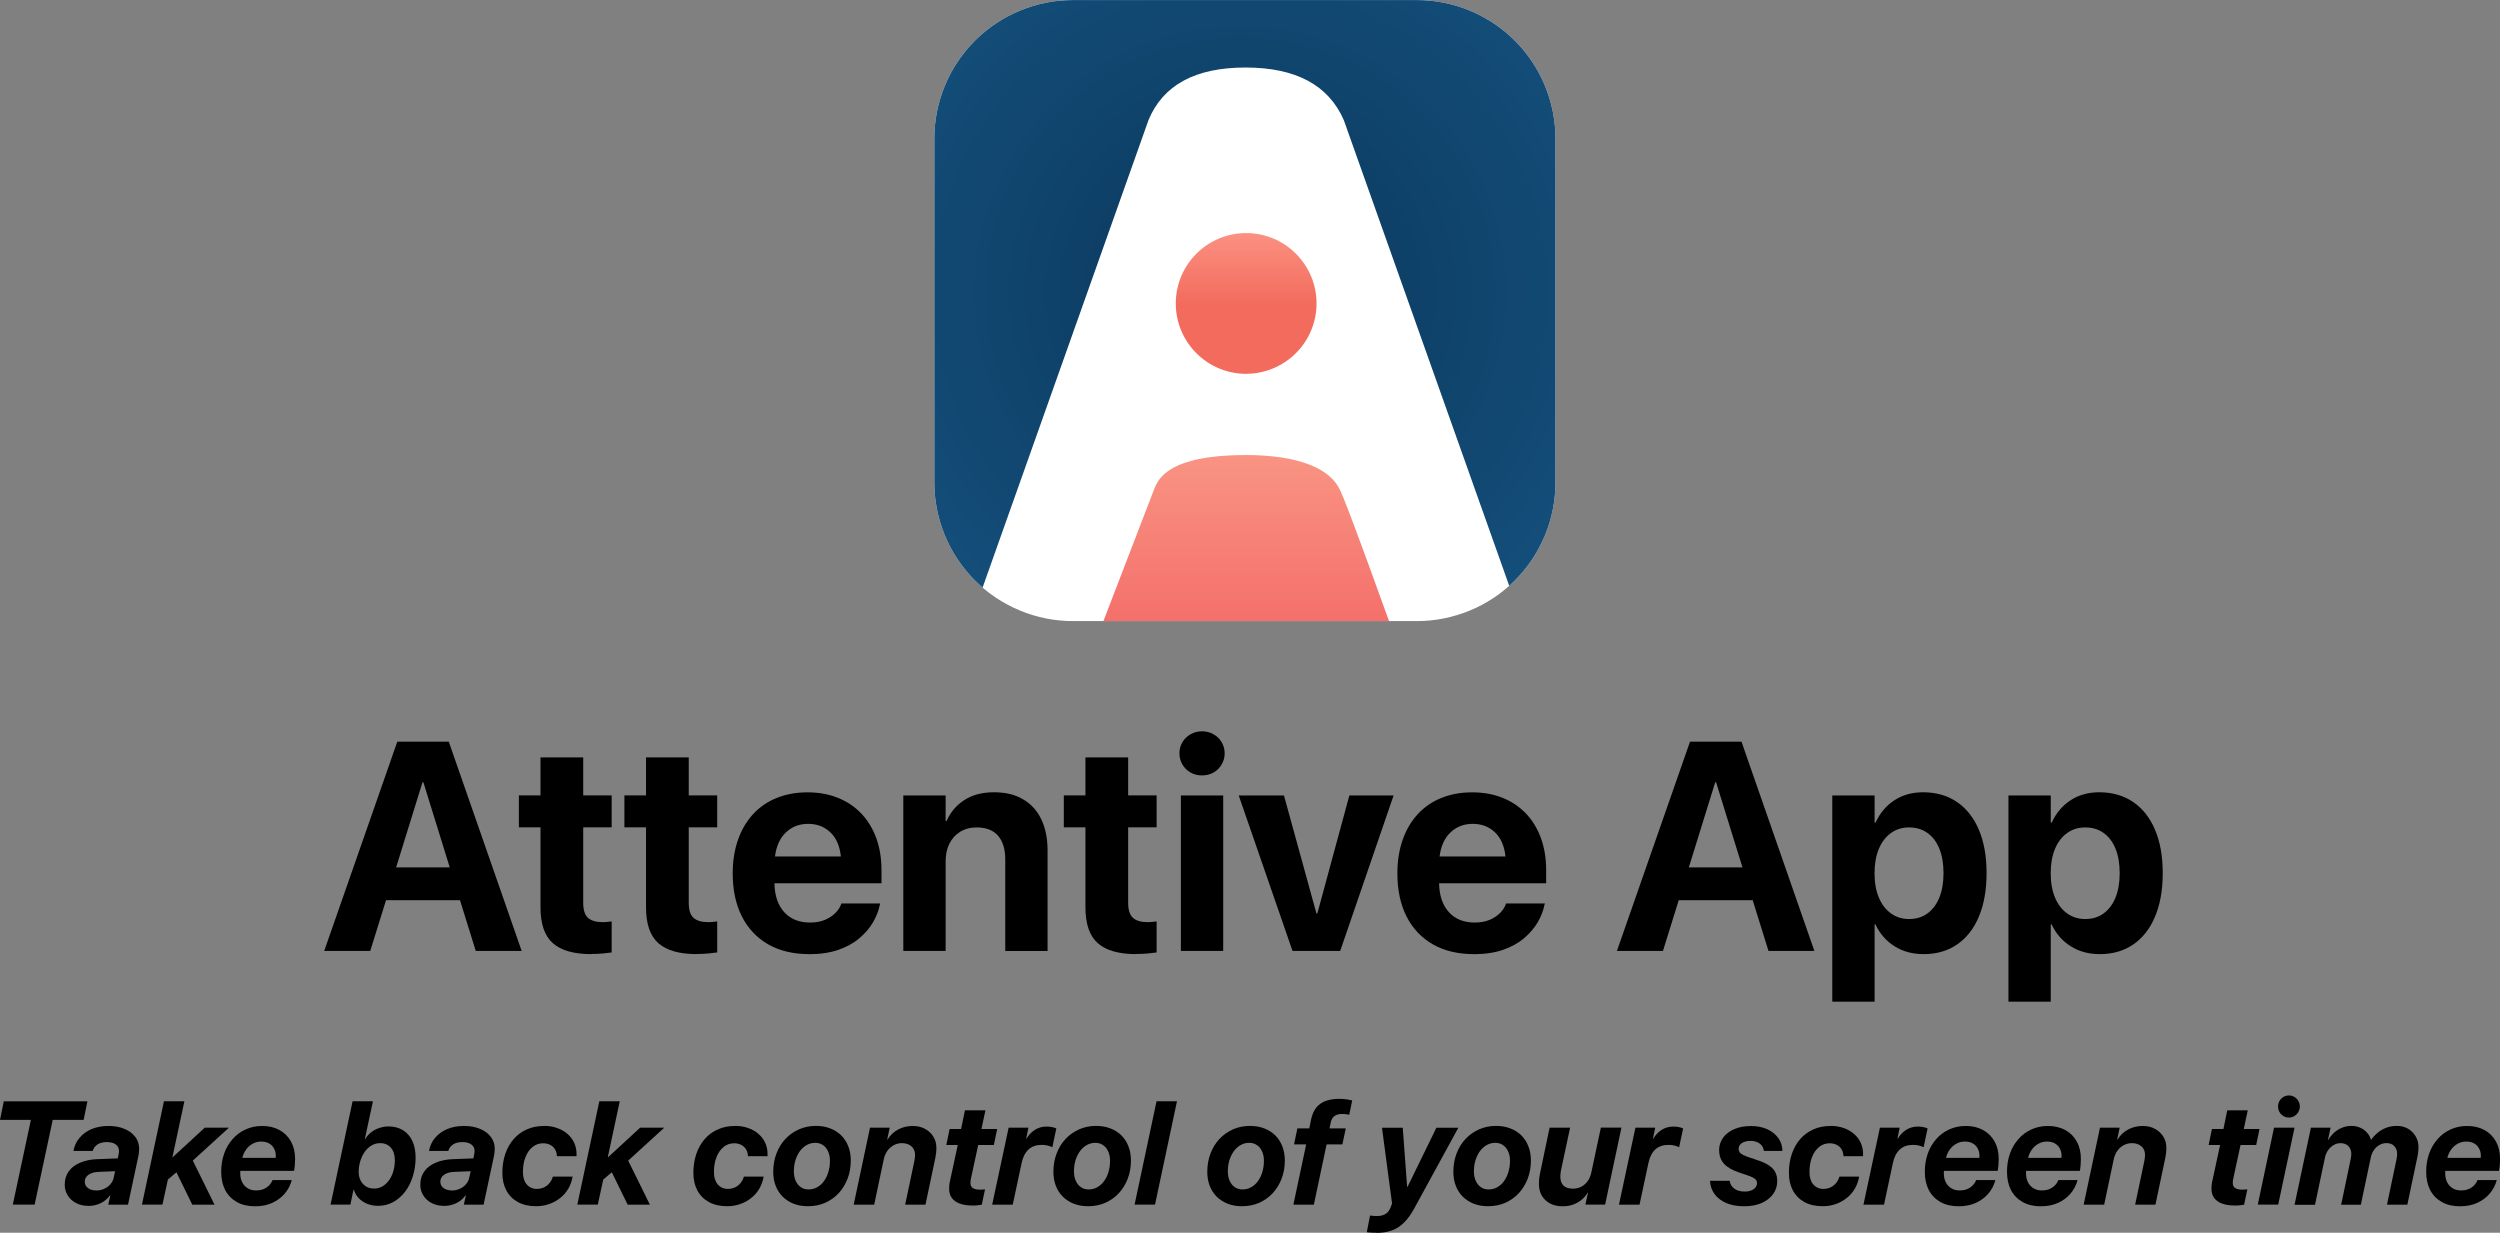 <?xml version="1.0" encoding="UTF-8"?>
<svg id="Layer_2" data-name="Layer 2" xmlns="http://www.w3.org/2000/svg" xmlns:xlink="http://www.w3.org/1999/xlink" viewBox="0 0 376.92 185.86">
  <rect x="0" y="0" width="376.92" height="185.86" fill="#808080" stroke="none"/>
  <defs>
    <style>
      .cls-1 {
        fill: none;
      }

      .cls-2 {
        fill: url(#linear-gradient-2);
      }

      .cls-3 {
        fill: url(#radial-gradient);
      }

      .cls-4 {
        fill: url(#linear-gradient);
      }

      .cls-5 {
        clip-path: url(#clippath-10);
      }

      .cls-6 {
        clip-path: url(#clippath-1);
      }

      .cls-7 {
        clip-path: url(#clippath-3);
      }

      .cls-8 {
        clip-path: url(#clippath-4);
      }

      .cls-9 {
        clip-path: url(#clippath-2);
      }

      .cls-10 {
        clip-path: url(#clippath-7);
      }

      .cls-11 {
        clip-path: url(#clippath-6);
      }

      .cls-12 {
        clip-path: url(#clippath-9);
      }

      .cls-13 {
        clip-path: url(#clippath-8);
      }

      .cls-14 {
        clip-path: url(#clippath-5);
      }

      .cls-15 {
        fill: #fff;
      }

      .cls-16 {
        clip-path: url(#clippath);
      }
    </style>
    <clipPath id="clippath">
      <rect class="cls-1" x="140.87" width="93.64" height="93.64"/>
    </clipPath>
    <clipPath id="clippath-1">
      <path class="cls-1" d="M140.87,72.73V20.91c0-1.37.13-2.73.4-4.08.27-1.35.66-2.65,1.19-3.92.52-1.27,1.17-2.47,1.93-3.61.76-1.14,1.63-2.2,2.6-3.17.97-.97,2.03-1.84,3.17-2.6,1.14-.76,2.34-1.41,3.62-1.93,1.27-.52,2.57-.92,3.92-1.19,1.34-.27,2.71-.4,4.08-.4h51.82c1.37,0,2.73.13,4.08.4,1.34.27,2.65.66,3.92,1.19,1.27.53,2.47,1.17,3.62,1.93,1.14.76,2.2,1.63,3.17,2.6.97.97,1.84,2.03,2.6,3.17.76,1.14,1.41,2.34,1.93,3.61.52,1.27.92,2.58,1.19,3.92.27,1.34.4,2.71.4,4.08v51.82c0,1.37-.13,2.73-.4,4.08-.27,1.35-.66,2.66-1.19,3.92-.53,1.27-1.17,2.47-1.93,3.62-.76,1.14-1.63,2.2-2.6,3.17s-2.03,1.84-3.17,2.6c-1.14.76-2.35,1.41-3.62,1.93-1.27.52-2.58.92-3.92,1.19-1.35.27-2.71.4-4.08.4h-51.82c-1.37,0-2.73-.13-4.08-.4-1.35-.27-2.65-.66-3.92-1.19-1.27-.53-2.48-1.17-3.62-1.93-1.14-.76-2.2-1.63-3.17-2.6-.97-.97-1.84-2.03-2.6-3.17-.76-1.14-1.41-2.35-1.93-3.62-.53-1.27-.92-2.58-1.19-3.92-.27-1.34-.4-2.71-.4-4.08Z"/>
    </clipPath>
    <clipPath id="clippath-2">
      <rect class="cls-1" x="166.15" y="68.06" width="43.86" height="25.59"/>
    </clipPath>
    <clipPath id="clippath-3">
      <path class="cls-1" d="M140.87,72.73V20.91c0-1.37.13-2.73.4-4.08.27-1.35.66-2.65,1.19-3.92.52-1.27,1.17-2.47,1.93-3.61.76-1.14,1.63-2.2,2.6-3.17.97-.97,2.03-1.84,3.17-2.6,1.14-.76,2.34-1.41,3.62-1.93,1.27-.52,2.57-.92,3.92-1.19,1.34-.27,2.71-.4,4.08-.4h51.82c1.37,0,2.73.13,4.08.4,1.34.27,2.65.66,3.92,1.19,1.27.53,2.47,1.17,3.62,1.93,1.14.76,2.2,1.63,3.17,2.6.97.97,1.84,2.03,2.6,3.17.76,1.14,1.41,2.34,1.93,3.61.52,1.27.92,2.58,1.19,3.92.27,1.34.4,2.71.4,4.08v51.82c0,1.37-.13,2.73-.4,4.08-.27,1.35-.66,2.66-1.19,3.92-.53,1.27-1.17,2.47-1.93,3.62-.76,1.14-1.63,2.2-2.6,3.17s-2.03,1.84-3.17,2.6c-1.14.76-2.35,1.41-3.62,1.93-1.27.52-2.58.92-3.92,1.19-1.35.27-2.71.4-4.08.4h-51.82c-1.37,0-2.73-.13-4.08-.4-1.35-.27-2.65-.66-3.92-1.19-1.27-.53-2.48-1.17-3.62-1.93-1.14-.76-2.2-1.63-3.17-2.6-.97-.97-1.84-2.03-2.6-3.17-.76-1.14-1.41-2.35-1.93-3.62-.53-1.27-.92-2.58-1.19-3.92-.27-1.34-.4-2.71-.4-4.08Z"/>
    </clipPath>
    <clipPath id="clippath-4">
      <path class="cls-1" d="M200.61,71.97s-.05-.05-.07-.07l-.03-.03c-.3-.27-.62-.52-.96-.74h0c-1.28-.84-3.25-1.68-6.3-2.15-.06,0-.11-.02-.17-.02-1.7-.24-3.41-.36-5.12-.35h-.16c-3.88,0-6.96.4-9.23,1.19-.01,0-.02.01-.03.01-1.88.66-3.21,1.6-3.98,2.81,0,0,0,0,0,.01-.19.3-.35.62-.48.95l-.53,1.37-.02.05-7.17,18.64h43.06c-4.55-12.64-7.06-19.33-7.54-20.06-.33-.6-.75-1.15-1.26-1.61h0Z"/>
    </clipPath>
    <linearGradient id="linear-gradient" x1="-256.64" y1="113.48" x2="-256.64" y2="168.74" gradientTransform="translate(304.21 145.08) scale(.45 -.45)" gradientUnits="userSpaceOnUse">
      <stop offset="0" stop-color="#f4706b"/>
      <stop offset=".02" stop-color="#f4706b"/>
      <stop offset=".03" stop-color="#f4716c"/>
      <stop offset=".05" stop-color="#f4716c"/>
      <stop offset=".06" stop-color="#f4726c"/>
      <stop offset=".08" stop-color="#f4726d"/>
      <stop offset=".09" stop-color="#f4736d"/>
      <stop offset=".11" stop-color="#f5736d"/>
      <stop offset=".12" stop-color="#f5746e"/>
      <stop offset=".14" stop-color="#f5756e"/>
      <stop offset=".16" stop-color="#f5756f"/>
      <stop offset=".17" stop-color="#f5766f"/>
      <stop offset=".19" stop-color="#f5766f"/>
      <stop offset=".2" stop-color="#f57770"/>
      <stop offset=".22" stop-color="#f57770"/>
      <stop offset=".23" stop-color="#f57870"/>
      <stop offset=".25" stop-color="#f57871"/>
      <stop offset=".27" stop-color="#f57971"/>
      <stop offset=".28" stop-color="#f57971"/>
      <stop offset=".3" stop-color="#f57a72"/>
      <stop offset=".31" stop-color="#f67b72"/>
      <stop offset=".33" stop-color="#f67b72"/>
      <stop offset=".34" stop-color="#f67c73"/>
      <stop offset=".36" stop-color="#f67c73"/>
      <stop offset=".38" stop-color="#f67d74"/>
      <stop offset=".39" stop-color="#f67d74"/>
      <stop offset=".41" stop-color="#f67e74"/>
      <stop offset=".42" stop-color="#f67e75"/>
      <stop offset=".44" stop-color="#f67f75"/>
      <stop offset=".45" stop-color="#f68075"/>
      <stop offset=".47" stop-color="#f68076"/>
      <stop offset=".48" stop-color="#f68176"/>
      <stop offset=".5" stop-color="#f68176"/>
      <stop offset=".52" stop-color="#f68277"/>
      <stop offset=".53" stop-color="#f78277"/>
      <stop offset=".55" stop-color="#f78377"/>
      <stop offset=".56" stop-color="#f78378"/>
      <stop offset=".58" stop-color="#f78478"/>
      <stop offset=".59" stop-color="#f78479"/>
      <stop offset=".61" stop-color="#f78579"/>
      <stop offset=".62" stop-color="#f78679"/>
      <stop offset=".64" stop-color="#f7867a"/>
      <stop offset=".66" stop-color="#f7877a"/>
      <stop offset=".67" stop-color="#f7877a"/>
      <stop offset=".69" stop-color="#f7887b"/>
      <stop offset=".7" stop-color="#f7887b"/>
      <stop offset=".72" stop-color="#f7897b"/>
      <stop offset=".73" stop-color="#f8897c"/>
      <stop offset=".75" stop-color="#f88a7c"/>
      <stop offset=".77" stop-color="#f88a7c"/>
      <stop offset=".78" stop-color="#f88b7d"/>
      <stop offset=".8" stop-color="#f88c7d"/>
      <stop offset=".81" stop-color="#f88c7e"/>
      <stop offset=".83" stop-color="#f88d7e"/>
      <stop offset=".84" stop-color="#f88d7e"/>
      <stop offset=".86" stop-color="#f88e7f"/>
      <stop offset=".88" stop-color="#f88e7f"/>
      <stop offset=".89" stop-color="#f88f7f"/>
      <stop offset=".91" stop-color="#f88f80"/>
      <stop offset=".92" stop-color="#f89080"/>
      <stop offset=".94" stop-color="#f99080"/>
      <stop offset=".95" stop-color="#f99181"/>
      <stop offset=".97" stop-color="#f99281"/>
      <stop offset=".98" stop-color="#f99282"/>
      <stop offset="1" stop-color="#f99382"/>
    </linearGradient>
    <clipPath id="clippath-5">
      <rect class="cls-1" x="140.87" width="93.64" height="93.64"/>
    </clipPath>
    <clipPath id="clippath-6">
      <path class="cls-1" d="M140.87,72.73V20.91c0-1.37.13-2.73.4-4.08.27-1.35.66-2.65,1.19-3.92.52-1.27,1.17-2.47,1.93-3.61.76-1.14,1.63-2.2,2.6-3.17.97-.97,2.03-1.84,3.17-2.6,1.14-.76,2.34-1.41,3.62-1.93,1.27-.52,2.57-.92,3.92-1.19,1.34-.27,2.71-.4,4.08-.4h51.82c1.37,0,2.73.13,4.08.4,1.34.27,2.65.66,3.92,1.19,1.27.53,2.47,1.17,3.62,1.93,1.14.76,2.2,1.63,3.17,2.6.97.97,1.84,2.03,2.6,3.17.76,1.14,1.41,2.34,1.93,3.61.52,1.27.92,2.58,1.19,3.92.27,1.34.4,2.71.4,4.08v51.82c0,1.37-.13,2.73-.4,4.08-.27,1.35-.66,2.66-1.19,3.92-.53,1.27-1.17,2.47-1.93,3.62-.76,1.14-1.63,2.2-2.6,3.17s-2.03,1.84-3.17,2.6c-1.14.76-2.35,1.41-3.62,1.93-1.27.52-2.58.92-3.92,1.19-1.35.27-2.71.4-4.08.4h-51.82c-1.37,0-2.73-.13-4.08-.4-1.35-.27-2.65-.66-3.92-1.19-1.27-.53-2.48-1.17-3.62-1.93-1.14-.76-2.2-1.63-3.17-2.6-.97-.97-1.84-2.03-2.6-3.17-.76-1.14-1.41-2.35-1.93-3.62-.53-1.27-.92-2.58-1.19-3.92-.27-1.34-.4-2.71-.4-4.08Z"/>
    </clipPath>
    <clipPath id="clippath-7">
      <path class="cls-1" d="M140.87,0v93.64h5.48l26.81-75.54c2.19-5.29,7.07-7.92,14.63-7.92s12.5,2.64,14.81,7.92l26.83,75.54h5.08V0h-93.65Z"/>
    </clipPath>
    <radialGradient id="radial-gradient" cx="-150.84" cy="599.73" fx="-150.84" fy="599.73" r="52.82" gradientTransform="translate(384.6 829.67) scale(1.31 -1.31)" gradientUnits="userSpaceOnUse">
      <stop offset="0" stop-color="#0a375b"/>
      <stop offset=".02" stop-color="#0a385c"/>
      <stop offset=".04" stop-color="#0b395d"/>
      <stop offset=".07" stop-color="#0b395e"/>
      <stop offset=".1" stop-color="#0b3a5f"/>
      <stop offset=".12" stop-color="#0b3b60"/>
      <stop offset=".15" stop-color="#0c3b61"/>
      <stop offset=".18" stop-color="#0c3c62"/>
      <stop offset=".2" stop-color="#0c3d62"/>
      <stop offset=".22" stop-color="#0d3d63"/>
      <stop offset=".25" stop-color="#0d3e64"/>
      <stop offset=".27" stop-color="#0d3e65"/>
      <stop offset=".29" stop-color="#0d3f65"/>
      <stop offset=".31" stop-color="#0d3f66"/>
      <stop offset=".33" stop-color="#0e4067"/>
      <stop offset=".35" stop-color="#0e4068"/>
      <stop offset=".37" stop-color="#0e4168"/>
      <stop offset=".39" stop-color="#0e4169"/>
      <stop offset=".4" stop-color="#0e4269"/>
      <stop offset=".42" stop-color="#0f426a"/>
      <stop offset=".43" stop-color="#0f436a"/>
      <stop offset=".45" stop-color="#0f436b"/>
      <stop offset=".46" stop-color="#0f436c"/>
      <stop offset=".48" stop-color="#0f446c"/>
      <stop offset=".5" stop-color="#0f446d"/>
      <stop offset=".51" stop-color="#10456d"/>
      <stop offset=".54" stop-color="#10456e"/>
      <stop offset=".57" stop-color="#10466f"/>
      <stop offset=".59" stop-color="#114770"/>
      <stop offset=".61" stop-color="#114771"/>
      <stop offset=".64" stop-color="#114872"/>
      <stop offset=".66" stop-color="#114872"/>
      <stop offset=".68" stop-color="#114973"/>
      <stop offset=".7" stop-color="#124974"/>
      <stop offset=".71" stop-color="#124a74"/>
      <stop offset=".73" stop-color="#124a75"/>
      <stop offset=".74" stop-color="#124b75"/>
      <stop offset=".76" stop-color="#124b76"/>
      <stop offset=".79" stop-color="#134c77"/>
      <stop offset=".81" stop-color="#134c78"/>
      <stop offset=".83" stop-color="#134d78"/>
      <stop offset=".85" stop-color="#134d79"/>
      <stop offset=".87" stop-color="#144e7a"/>
      <stop offset=".88" stop-color="#144e7a"/>
      <stop offset=".91" stop-color="#144f7b"/>
      <stop offset=".93" stop-color="#144f7c"/>
      <stop offset=".95" stop-color="#14507d"/>
      <stop offset=".97" stop-color="#15517d"/>
      <stop offset="1" stop-color="#15517e"/>
    </radialGradient>
    <clipPath id="clippath-8">
      <rect class="cls-1" x="177.27" y="34.67" width="21.6" height="22.26"/>
    </clipPath>
    <clipPath id="clippath-9">
      <path class="cls-1" d="M140.87,72.73V20.91c0-1.37.13-2.73.4-4.08.27-1.35.66-2.65,1.19-3.92.52-1.27,1.17-2.47,1.93-3.61.76-1.14,1.63-2.2,2.6-3.17.97-.97,2.03-1.84,3.17-2.6,1.14-.76,2.34-1.41,3.62-1.93,1.27-.52,2.57-.92,3.92-1.19,1.34-.27,2.71-.4,4.08-.4h51.82c1.37,0,2.73.13,4.08.4,1.34.27,2.65.66,3.92,1.19,1.27.53,2.47,1.17,3.62,1.93,1.14.76,2.2,1.63,3.17,2.6.97.97,1.84,2.03,2.6,3.17.76,1.14,1.41,2.34,1.93,3.61.52,1.27.92,2.58,1.19,3.92.27,1.34.4,2.71.4,4.08v51.82c0,1.37-.13,2.73-.4,4.08-.27,1.35-.66,2.66-1.19,3.92-.53,1.27-1.17,2.47-1.93,3.62-.76,1.14-1.63,2.2-2.6,3.17s-2.03,1.84-3.17,2.6c-1.14.76-2.35,1.41-3.62,1.93-1.27.52-2.58.92-3.92,1.19-1.35.27-2.71.4-4.08.4h-51.82c-1.37,0-2.73-.13-4.08-.4-1.35-.27-2.65-.66-3.92-1.19-1.27-.53-2.48-1.17-3.62-1.93-1.14-.76-2.2-1.63-3.17-2.6-.97-.97-1.84-2.03-2.6-3.17-.76-1.14-1.41-2.35-1.93-3.62-.53-1.27-.92-2.58-1.19-3.92-.27-1.34-.4-2.71-.4-4.08Z"/>
    </clipPath>
    <clipPath id="clippath-10">
      <path class="cls-1" d="M198.49,45.75c0,1.42-.28,2.82-.84,4.13v.02c-1.67,3.91-5.52,6.45-9.77,6.46-5.86,0-10.61-4.75-10.61-10.61s4.75-10.61,10.61-10.61,10.61,4.75,10.61,10.61Z"/>
    </clipPath>
    <linearGradient id="linear-gradient-2" x1="-433.19" y1="-3821.65" x2="-433.19" y2="-3821.85" gradientTransform="translate(45741.89 401936.8) scale(105.16)" gradientUnits="userSpaceOnUse">
      <stop offset="0" stop-color="#f26b5c"/>
      <stop offset=".25" stop-color="#f26b5c"/>
      <stop offset=".28" stop-color="#f26b5c"/>
      <stop offset=".3" stop-color="#f26b5c"/>
      <stop offset=".3" stop-color="#f26c5d"/>
      <stop offset=".31" stop-color="#f26c5d"/>
      <stop offset=".32" stop-color="#f26d5e"/>
      <stop offset=".33" stop-color="#f36d5e"/>
      <stop offset=".34" stop-color="#f36e5f"/>
      <stop offset=".34" stop-color="#f36f60"/>
      <stop offset=".35" stop-color="#f36f60"/>
      <stop offset=".36" stop-color="#f37061"/>
      <stop offset=".37" stop-color="#f37061"/>
      <stop offset=".38" stop-color="#f37162"/>
      <stop offset=".38" stop-color="#f37162"/>
      <stop offset=".39" stop-color="#f47263"/>
      <stop offset=".4" stop-color="#f47263"/>
      <stop offset=".41" stop-color="#f47364"/>
      <stop offset=".41" stop-color="#f47465"/>
      <stop offset=".42" stop-color="#f47465"/>
      <stop offset=".43" stop-color="#f47566"/>
      <stop offset=".44" stop-color="#f47566"/>
      <stop offset=".45" stop-color="#f57667"/>
      <stop offset=".45" stop-color="#f57667"/>
      <stop offset=".46" stop-color="#f57768"/>
      <stop offset=".47" stop-color="#f57769"/>
      <stop offset=".48" stop-color="#f57869"/>
      <stop offset=".48" stop-color="#f5796a"/>
      <stop offset=".49" stop-color="#f5796a"/>
      <stop offset=".5" stop-color="#f57a6b"/>
      <stop offset=".51" stop-color="#f67a6b"/>
      <stop offset=".52" stop-color="#f67b6c"/>
      <stop offset=".52" stop-color="#f67b6d"/>
      <stop offset=".53" stop-color="#f67c6d"/>
      <stop offset=".54" stop-color="#f67c6e"/>
      <stop offset=".55" stop-color="#f67d6e"/>
      <stop offset=".55" stop-color="#f67e6f"/>
      <stop offset=".56" stop-color="#f67e6f"/>
      <stop offset=".57" stop-color="#f77f70"/>
      <stop offset=".58" stop-color="#f77f71"/>
      <stop offset=".59" stop-color="#f78071"/>
      <stop offset=".59" stop-color="#f78072"/>
      <stop offset=".6" stop-color="#f78172"/>
      <stop offset=".61" stop-color="#f78173"/>
      <stop offset=".62" stop-color="#f78273"/>
      <stop offset=".62" stop-color="#f88374"/>
      <stop offset=".63" stop-color="#f88374"/>
      <stop offset=".64" stop-color="#f88475"/>
      <stop offset=".65" stop-color="#f88476"/>
      <stop offset=".66" stop-color="#f88576"/>
      <stop offset=".66" stop-color="#f88577"/>
      <stop offset=".67" stop-color="#f88677"/>
      <stop offset=".68" stop-color="#f88678"/>
      <stop offset=".69" stop-color="#f98778"/>
      <stop offset=".7" stop-color="#f98879"/>
      <stop offset=".7" stop-color="#f9887a"/>
      <stop offset=".71" stop-color="#f9897a"/>
      <stop offset=".72" stop-color="#f9897b"/>
      <stop offset=".73" stop-color="#f98a7b"/>
      <stop offset=".73" stop-color="#f98a7c"/>
      <stop offset=".74" stop-color="#fa8b7c"/>
      <stop offset=".75" stop-color="#fa8b7d"/>
      <stop offset=".76" stop-color="#fa8c7e"/>
      <stop offset=".77" stop-color="#fa8d7e"/>
      <stop offset=".77" stop-color="#fa8d7f"/>
      <stop offset=".78" stop-color="#fa8e7f"/>
      <stop offset=".79" stop-color="#fa8e80"/>
      <stop offset=".8" stop-color="#fa8f80"/>
      <stop offset=".8" stop-color="#fb8f81"/>
      <stop offset=".81" stop-color="#fb9081"/>
      <stop offset=".82" stop-color="#fb9082"/>
      <stop offset=".83" stop-color="#fb9183"/>
      <stop offset=".84" stop-color="#fb9283"/>
      <stop offset=".84" stop-color="#fb9284"/>
      <stop offset=".85" stop-color="#fb9384"/>
      <stop offset=".86" stop-color="#fc9385"/>
      <stop offset=".87" stop-color="#fc9485"/>
      <stop offset=".88" stop-color="#fc9486"/>
      <stop offset=".88" stop-color="#fc9587"/>
      <stop offset=".89" stop-color="#fc9587"/>
      <stop offset=".9" stop-color="#fc9688"/>
      <stop offset=".91" stop-color="#fc9788"/>
      <stop offset=".91" stop-color="#fc9789"/>
      <stop offset=".92" stop-color="#fd9889"/>
      <stop offset=".93" stop-color="#fd988a"/>
      <stop offset=".94" stop-color="#fd998b"/>
      <stop offset=".95" stop-color="#fd998b"/>
      <stop offset=".95" stop-color="#fd9a8c"/>
      <stop offset=".96" stop-color="#fd9a8c"/>
      <stop offset=".97" stop-color="#fd9b8d"/>
      <stop offset=".98" stop-color="#fd9c8d"/>
      <stop offset=".98" stop-color="#fe9c8e"/>
      <stop offset=".99" stop-color="#fe9d8f"/>
      <stop offset="1" stop-color="#fe9d8f"/>
    </linearGradient>
  </defs>
  <g id="Layer_1-2" data-name="Layer 1">
    <g>
      <g class="cls-16">
        <g class="cls-6">
          <path class="cls-15" d="M135.88-4.99h103.62v103.62h-103.62V-4.99Z"/>
        </g>
      </g>
      <g class="cls-9">
        <g class="cls-7">
          <g class="cls-8">
            <path class="cls-4" d="M166.35,68.6v25.04h43.06v-25.04h-43.06Z"/>
          </g>
        </g>
      </g>
      <g class="cls-14">
        <g class="cls-11">
          <g class="cls-10">
            <path class="cls-3" d="M140.87,0v93.64h93.64V0h-93.64Z"/>
          </g>
        </g>
      </g>
      <g class="cls-13">
        <g class="cls-12">
          <g class="cls-5">
            <path class="cls-2" d="M177.27,56.36v-21.21h21.22v21.21h-21.22Z"/>
          </g>
        </g>
      </g>
      <path d="M48.88,143.37l11.02-31.55h7.76l10.99,31.55h-6.92l-2.38-7.65h-11.15l-2.38,7.65h-6.93ZM63.7,117.94l-3.98,12.84h8.09l-3.98-12.84h-.13Z"/>
      <g>
        <path d="M89.14,143.85c-2.6,0-4.53-.54-5.78-1.64-1.25-1.1-1.87-2.9-1.87-5.4v-12.07h-3.26v-4.82h3.26v-5.73h6.44v5.73h4.29v4.82h-4.29v11.36c0,1.1.24,1.86.73,2.29.49.43,1.22.64,2.18.64.29,0,.55-.01.77-.04.22-.03.42-.06.61-.07v4.68c-.36.05-.8.1-1.31.15-.51.05-1.1.08-1.77.08Z"/>
        <path d="M105.05,143.85c-2.6,0-4.53-.54-5.78-1.64-1.25-1.1-1.87-2.9-1.87-5.4v-12.07h-3.26v-4.82h3.26v-5.73h6.44v5.73h4.29v4.82h-4.29v11.36c0,1.1.24,1.86.73,2.29.49.43,1.22.64,2.18.64.29,0,.55-.01.77-.04.22-.03.42-.06.61-.07v4.68c-.36.05-.8.1-1.31.15-.51.05-1.1.08-1.77.08Z"/>
      </g>
      <g>
        <path d="M121.99,143.85c-2.39,0-4.44-.49-6.17-1.47-1.72-.99-3.04-2.39-3.97-4.21-.92-1.82-1.38-3.98-1.38-6.47v-.02c0-1.86.26-3.54.79-5.04.52-1.51,1.28-2.79,2.26-3.87.98-1.07,2.16-1.89,3.55-2.45,1.38-.57,2.94-.86,4.66-.86s3.26.28,4.63.84c1.37.55,2.54,1.35,3.52,2.38.97,1.03,1.72,2.27,2.24,3.7.52,1.44.78,3.05.78,4.82v1.97h-16.14c.03,1.86.53,3.31,1.48,4.36.95,1.04,2.24,1.56,3.88,1.56.87,0,1.63-.14,2.27-.41.64-.28,1.17-.63,1.58-1.05.41-.42.69-.85.84-1.29l.04-.13h5.86l-.07.24c-.17.86-.51,1.73-1.02,2.61-.51.87-1.2,1.67-2.06,2.4-.86.73-1.92,1.31-3.17,1.75-1.26.43-2.72.65-4.4.65ZM121.84,124.21c-1.31,0-2.42.42-3.33,1.27-.91.85-1.46,2.06-1.67,3.65h9.94c-.18-1.62-.72-2.84-1.62-3.67-.89-.83-1.99-1.25-3.32-1.25Z"/>
        <path d="M136.19,143.37v-23.44h6.38v3.86h.13c.6-1.34,1.5-2.4,2.7-3.17,1.2-.78,2.68-1.17,4.45-1.17s3.18.35,4.38,1.05c1.21.7,2.13,1.71,2.76,3.02s.95,2.88.95,4.73v15.13h-6.38v-13.82c0-1.53-.36-2.71-1.08-3.55-.72-.84-1.8-1.26-3.22-1.26-.95,0-1.78.22-2.49.65-.71.44-1.26,1.04-1.64,1.82-.38.77-.56,1.66-.56,2.68v13.47h-6.38Z"/>
        <path d="M171.3,143.85c-2.6,0-4.53-.54-5.78-1.64-1.25-1.1-1.87-2.9-1.87-5.4v-12.07h-3.26v-4.82h3.26v-5.73h6.44v5.73h4.29v4.82h-4.29v11.36c0,1.1.24,1.86.73,2.29.49.43,1.22.64,2.18.64.29,0,.55-.01.77-.04.22-.03.42-.06.61-.07v4.68c-.36.05-.8.1-1.31.15-.51.05-1.1.08-1.77.08Z"/>
        <path d="M181.23,116.91c-.64,0-1.22-.15-1.74-.44-.52-.3-.93-.71-1.23-1.22-.29-.51-.44-1.07-.44-1.67s.15-1.16.44-1.67c.3-.5.71-.9,1.23-1.2.52-.3,1.1-.45,1.74-.45s1.22.15,1.74.45c.52.29.92.69,1.22,1.2.3.51.45,1.06.45,1.67s-.15,1.16-.45,1.67c-.29.51-.7.92-1.22,1.22-.52.29-1.1.44-1.74.44ZM178.04,143.37v-23.44h6.38v23.44h-6.38Z"/>
        <path d="M194.87,143.37l-8.11-23.44h6.82l4.9,17.8h.13l4.83-17.8h6.67l-8.05,23.44h-7.19Z"/>
      </g>
      <g>
        <path d="M222.2,143.85c-2.39,0-4.44-.49-6.17-1.47-1.72-.99-3.04-2.39-3.97-4.21-.92-1.82-1.38-3.98-1.38-6.47v-.02c0-1.86.26-3.54.79-5.04.52-1.51,1.28-2.79,2.26-3.87.98-1.07,2.16-1.89,3.55-2.45,1.38-.57,2.94-.86,4.66-.86s3.26.28,4.63.84c1.37.55,2.54,1.35,3.52,2.38.97,1.03,1.72,2.27,2.24,3.7.52,1.44.78,3.05.78,4.82v1.97h-16.14c.03,1.86.53,3.31,1.48,4.36.95,1.04,2.24,1.56,3.88,1.56.87,0,1.63-.14,2.27-.41.64-.28,1.17-.63,1.58-1.05.41-.42.69-.85.84-1.29l.04-.13h5.86l-.07.24c-.17.86-.51,1.73-1.02,2.61-.51.87-1.2,1.67-2.06,2.4-.86.73-1.92,1.31-3.17,1.75-1.26.43-2.72.65-4.4.65ZM222.04,124.21c-1.31,0-2.42.42-3.33,1.27-.91.85-1.46,2.06-1.67,3.65h9.94c-.18-1.62-.72-2.84-1.62-3.67-.89-.83-1.99-1.25-3.32-1.25Z"/>
        <path d="M243.78,143.37l11.02-31.55h7.76l10.99,31.55h-6.92l-2.38-7.65h-11.15l-2.38,7.65h-6.93ZM258.6,117.94l-3.98,12.84h8.09l-3.98-12.84h-.13Z"/>
        <path d="M276.25,151.02v-31.09h6.38v4.09h.15c.64-1.42,1.58-2.54,2.81-3.35,1.23-.81,2.68-1.22,4.34-1.22,1.98,0,3.69.49,5.11,1.46,1.43.97,2.53,2.36,3.3,4.17.78,1.82,1.17,4,1.17,6.55v.02c0,2.54-.39,4.72-1.16,6.55-.76,1.82-1.86,3.22-3.28,4.19-1.42.98-3.1,1.46-5.05,1.46-1.68,0-3.15-.4-4.41-1.2-1.26-.8-2.21-1.9-2.85-3.28h-.13v11.65h-6.38ZM287.84,138.56c1.06,0,1.98-.28,2.75-.84.78-.57,1.38-1.36,1.8-2.39.42-1.04.63-2.26.63-3.68v-.02c0-1.42-.21-2.65-.63-3.68-.42-1.03-1.02-1.82-1.8-2.37-.77-.55-1.69-.83-2.75-.83s-1.95.28-2.74.84c-.78.56-1.4,1.36-1.83,2.39-.44,1.04-.65,2.26-.65,3.67v.02c0,1.41.22,2.63.65,3.66.43,1.03,1.05,1.83,1.83,2.39.79.56,1.7.84,2.74.84Z"/>
        <path d="M302.81,151.02v-31.09h6.38v4.09h.15c.64-1.42,1.58-2.54,2.81-3.35,1.23-.81,2.68-1.22,4.34-1.22,1.98,0,3.69.49,5.11,1.46,1.43.97,2.53,2.36,3.3,4.17.78,1.82,1.17,4,1.17,6.55v.02c0,2.54-.39,4.72-1.16,6.55-.76,1.82-1.86,3.22-3.28,4.19-1.42.98-3.1,1.46-5.05,1.46-1.68,0-3.15-.4-4.41-1.2-1.26-.8-2.21-1.9-2.85-3.28h-.13v11.65h-6.38ZM314.4,138.56c1.06,0,1.98-.28,2.75-.84.78-.57,1.38-1.36,1.8-2.39.42-1.04.63-2.26.63-3.68v-.02c0-1.42-.21-2.65-.63-3.68-.42-1.03-1.02-1.82-1.8-2.37-.77-.55-1.69-.83-2.75-.83s-1.95.28-2.74.84c-.78.56-1.4,1.36-1.83,2.39-.44,1.04-.65,2.26-.65,3.67v.02c0,1.41.22,2.63.65,3.66.43,1.03,1.05,1.83,1.83,2.39.79.56,1.7.84,2.74.84Z"/>
      </g>
      <path d="M5.22,181.62H1.93l2.73-12.78H0l.57-2.79h12.61l-.57,2.79h-4.66l-2.73,12.78Z"/>
      <path d="M13.25,181.8c-.49,0-.94-.08-1.37-.24-.42-.16-.8-.38-1.11-.66-.31-.29-.56-.62-.74-1.01-.18-.39-.27-.81-.27-1.27,0-.78.2-1.45.6-2.01.4-.57.98-1,1.73-1.32.75-.32,1.65-.5,2.69-.53l2.98-.11.14-.7c.02-.09.03-.17.03-.24,0-.07.01-.13.01-.19,0-.41-.16-.73-.49-.97-.32-.24-.77-.36-1.34-.36s-1.05.12-1.42.36c-.36.24-.6.57-.71.98h-2.91c.14-.76.44-1.42.92-1.98.48-.57,1.08-1,1.82-1.32.74-.31,1.59-.47,2.53-.47s1.74.15,2.43.44c.7.29,1.24.7,1.63,1.22.39.51.58,1.11.58,1.79,0,.16-.01.33-.03.51-.02.18-.04.33-.06.45l-1.59,7.46h-2.98l.31-1.39h-.07c-.33.48-.78.86-1.36,1.15-.58.29-1.23.43-1.95.43ZM14.5,179.49c.42,0,.82-.08,1.19-.25.37-.16.69-.39.94-.68.26-.29.43-.63.51-1l.21-.98-2.44.1c-.66.02-1.18.16-1.56.43-.38.27-.57.62-.57,1.06,0,.4.16.71.48.95.32.24.74.36,1.25.36Z"/>
      <path d="M24.49,181.62h-3.09l3.32-15.58h3.08l-1.8,8.41h.06l4.81-4.43h3.64l-5.44,4.96,3.27,6.64h-3.35l-2.39-4.88-1.29,1.1-.82,3.77Z"/>
      <path d="M38.47,181.87c-1.07,0-1.99-.21-2.76-.64-.76-.43-1.35-1.03-1.76-1.81-.4-.78-.6-1.7-.6-2.76,0-.98.15-1.89.44-2.72.3-.84.72-1.57,1.27-2.19.54-.63,1.2-1.11,1.95-1.46.76-.35,1.59-.53,2.51-.53.99,0,1.86.2,2.61.61.75.41,1.33.99,1.74,1.73.41.74.62,1.61.62,2.63,0,.28-.02.58-.04.91-.02.32-.06.62-.12.89h-8.09c0,.06-.02.12-.02.18v.18c0,.51.09.96.29,1.35.2.39.47.69.83.91.35.22.78.33,1.27.33.62,0,1.14-.14,1.56-.43.43-.29.74-.66.92-1.13h2.9c-.2.77-.56,1.45-1.07,2.05-.51.59-1.15,1.06-1.9,1.4-.75.33-1.6.5-2.54.5ZM36.54,174.57h5.02c.01-.1.02-.21.02-.33,0-.38-.08-.73-.25-1.05-.16-.33-.4-.59-.73-.78-.32-.2-.73-.3-1.22-.3s-.9.11-1.29.33c-.39.21-.72.5-.98.87-.27.36-.46.78-.58,1.26Z"/>
      <path d="M57,181.8c-.59,0-1.13-.1-1.63-.3-.5-.2-.93-.49-1.28-.85-.35-.37-.59-.78-.73-1.25h-.07l-.46,2.21h-2.99l3.32-15.58h3.07l-1.22,5.69h.06c.23-.39.52-.72.88-1,.36-.29.77-.5,1.22-.65.45-.16.92-.24,1.41-.24.83,0,1.55.19,2.16.56.61.37,1.09.91,1.42,1.61.33.7.5,1.54.5,2.53s-.14,1.91-.41,2.79c-.27.88-.65,1.66-1.16,2.33-.51.67-1.1,1.19-1.8,1.58-.7.38-1.47.57-2.31.57ZM56.4,179.2c.46,0,.87-.11,1.26-.33.38-.23.71-.53.99-.92.29-.39.5-.85.65-1.36.15-.52.23-1.07.23-1.65,0-.79-.19-1.42-.58-1.88-.39-.47-.93-.71-1.63-.71-.47,0-.89.11-1.29.34-.39.23-.73.54-1.02.94-.29.4-.51.87-.68,1.39-.16.52-.25,1.07-.25,1.66,0,.5.09.94.29,1.31.2.38.47.67.81.89.35.21.75.32,1.22.32Z"/>
      <path d="M66.86,181.8c-.49,0-.94-.08-1.37-.24-.42-.16-.8-.38-1.11-.66-.31-.29-.56-.62-.74-1.01-.18-.39-.27-.81-.27-1.27,0-.78.2-1.45.6-2.01.4-.57.98-1,1.73-1.32.75-.32,1.65-.5,2.69-.53l2.98-.11.14-.7c.02-.09.03-.17.03-.24,0-.07.01-.13.01-.19,0-.41-.16-.73-.49-.97-.32-.24-.77-.36-1.34-.36s-1.05.12-1.42.36c-.36.24-.6.57-.71.98h-2.91c.14-.76.44-1.42.92-1.98.48-.57,1.08-1,1.82-1.32.74-.31,1.59-.47,2.53-.47s1.74.15,2.43.44c.7.29,1.24.7,1.63,1.22.39.51.58,1.11.58,1.79,0,.16-.01.33-.03.51-.02.18-.04.33-.06.45l-1.59,7.46h-2.98l.31-1.39h-.07c-.33.48-.78.86-1.36,1.15-.58.29-1.23.43-1.95.43ZM68.11,179.49c.42,0,.82-.08,1.19-.25.37-.16.69-.39.94-.68.26-.29.43-.63.51-1l.21-.98-2.44.1c-.66.02-1.18.16-1.56.43-.38.27-.57.62-.57,1.06,0,.4.16.71.48.95.32.24.74.36,1.25.36Z"/>
      <path d="M82.01,169.75c.76,0,1.43.11,2.04.34.61.22,1.13.52,1.55.91.43.38.76.83.98,1.33.23.51.34,1.05.34,1.63v.36h-2.96c0-.37-.09-.71-.26-1-.16-.29-.4-.52-.71-.69-.31-.17-.68-.26-1.1-.26-.6,0-1.13.18-1.59.55-.46.37-.82.88-1.07,1.53-.26.65-.39,1.4-.39,2.26,0,.78.19,1.41.57,1.86.39.45.9.68,1.53.68.59,0,1.1-.17,1.52-.5.43-.33.73-.79.9-1.36h2.97c-.11.65-.32,1.26-.64,1.81-.32.55-.73,1.02-1.22,1.41-.49.4-1.04.7-1.66.92-.61.22-1.28.33-1.98.33-1.06,0-1.98-.21-2.74-.62-.76-.42-1.35-1.01-1.75-1.76-.4-.76-.6-1.63-.6-2.63,0-1.05.15-2.01.44-2.87.3-.87.72-1.62,1.27-2.25.55-.63,1.21-1.11,1.98-1.45.77-.35,1.63-.52,2.57-.52Z"/>
      <path d="M90.13,181.62h-3.09l3.32-15.58h3.08l-1.8,8.41h.06l4.81-4.43h3.64l-5.44,4.96,3.27,6.64h-3.35l-2.39-4.88-1.29,1.1-.82,3.77Z"/>
      <path d="M110.81,169.75c.76,0,1.43.11,2.04.34.61.22,1.13.52,1.55.91.43.38.76.83.98,1.33.23.51.34,1.05.34,1.63v.36h-2.96c0-.37-.09-.71-.26-1-.16-.29-.4-.52-.71-.69-.31-.17-.68-.26-1.1-.26-.6,0-1.13.18-1.59.55-.46.37-.82.88-1.07,1.53-.26.65-.39,1.4-.39,2.26,0,.78.19,1.41.57,1.86.39.45.9.68,1.53.68.59,0,1.1-.17,1.52-.5.43-.33.73-.79.9-1.36h2.97c-.11.65-.32,1.26-.64,1.81-.32.55-.73,1.02-1.22,1.41-.49.4-1.04.7-1.66.92-.61.22-1.28.33-1.98.33-1.06,0-1.98-.21-2.74-.62-.76-.42-1.35-1.01-1.75-1.76-.4-.76-.6-1.63-.6-2.63,0-1.05.15-2.01.44-2.87.3-.87.72-1.62,1.27-2.25.55-.63,1.21-1.11,1.98-1.45.77-.35,1.63-.52,2.57-.52Z"/>
      <path d="M123.03,169.75c.79,0,1.51.13,2.15.38.64.25,1.19.6,1.65,1.05.46.46.82,1.01,1.06,1.65.25.63.38,1.34.38,2.12,0,1-.16,1.91-.48,2.75-.32.84-.77,1.57-1.35,2.2-.58.62-1.26,1.1-2.05,1.45-.78.34-1.64.51-2.57.51-.78,0-1.5-.12-2.15-.37-.64-.25-1.19-.61-1.66-1.06-.46-.46-.81-1-1.06-1.64-.25-.63-.37-1.34-.37-2.12,0-.99.16-1.91.48-2.75.32-.84.77-1.58,1.35-2.2.58-.62,1.26-1.1,2.05-1.45.78-.35,1.64-.52,2.57-.52ZM121.92,179.33c.46,0,.89-.11,1.28-.33.39-.22.74-.52,1.02-.91s.51-.84.66-1.36c.16-.52.25-1.09.25-1.71,0-.54-.09-1.02-.28-1.42-.18-.41-.43-.73-.77-.95-.33-.23-.71-.35-1.16-.35-.47,0-.89.11-1.29.33-.39.22-.73.52-1.02.91-.29.39-.51.85-.68,1.37-.16.52-.24,1.08-.24,1.7,0,.55.09,1.02.28,1.43s.44.73.77.95c.33.23.72.34,1.17.34Z"/>
      <path d="M128.71,181.62l2.46-11.6h2.97l-.38,1.78h.06c.39-.64.92-1.14,1.58-1.5.66-.36,1.4-.54,2.21-.54.7,0,1.31.14,1.84.43.54.29.96.68,1.27,1.18.31.5.46,1.08.46,1.74,0,.42-.05.9-.15,1.42l-1.5,7.1h-3.06l1.39-6.6c.07-.35.1-.65.1-.92,0-.54-.18-.96-.54-1.28-.36-.32-.84-.48-1.44-.48-.44,0-.84.1-1.22.3-.38.2-.7.48-.96.84-.26.36-.44.78-.55,1.27l-1.45,6.87h-3.08Z"/>
      <path d="M146.57,181.75c-.7,0-1.32-.09-1.84-.28-.52-.18-.92-.46-1.21-.84-.28-.37-.42-.84-.42-1.39,0-.14,0-.31.02-.51.01-.2.05-.42.1-.64l1.18-5.46h-1.73l.5-2.41h1.73l.58-2.82h3.09l-.6,2.82h2.37l-.5,2.41h-2.36l-1.08,5c-.06.25-.09.49-.09.71,0,.36.12.62.36.78.25.16.6.24,1.06.24.36,0,.62-.02.78-.05l-.49,2.32c-.18.03-.4.06-.65.09-.26.03-.52.04-.79.04Z"/>
      <path d="M149.59,181.62l2.48-11.6h2.98l-.33,1.62h.07c.31-.53.72-.96,1.23-1.29.51-.33,1.1-.5,1.78-.5.31,0,.58.03.83.08.25.06.46.12.63.2l-.6,2.83c-.2-.09-.43-.18-.71-.25-.27-.07-.57-.1-.89-.1-.83,0-1.49.23-1.99.69-.5.46-.85,1.14-1.04,2.04l-1.34,6.28h-3.09Z"/>
      <path d="M165.27,169.75c.79,0,1.51.13,2.15.38.64.25,1.19.6,1.65,1.05.46.46.82,1.01,1.06,1.65.25.63.38,1.34.38,2.12,0,1-.16,1.91-.48,2.75-.32.84-.77,1.57-1.35,2.2-.58.62-1.26,1.1-2.05,1.45-.78.34-1.64.51-2.57.51-.78,0-1.5-.12-2.15-.37-.64-.25-1.19-.61-1.66-1.06-.46-.46-.81-1-1.06-1.64-.25-.63-.37-1.34-.37-2.12,0-.99.16-1.91.48-2.75.32-.84.77-1.58,1.35-2.2.58-.62,1.26-1.1,2.05-1.45.78-.35,1.64-.52,2.57-.52ZM164.15,179.33c.46,0,.89-.11,1.28-.33.39-.22.74-.52,1.02-.91s.51-.84.66-1.36c.16-.52.25-1.09.25-1.71,0-.54-.09-1.02-.28-1.42-.18-.41-.43-.73-.77-.95-.33-.23-.71-.35-1.16-.35-.47,0-.89.11-1.29.33-.39.22-.73.52-1.02.91-.29.39-.51.85-.68,1.37-.16.52-.24,1.08-.24,1.7,0,.55.09,1.02.28,1.43s.44.73.77.95c.33.23.72.34,1.17.34Z"/>
      <path d="M171.06,181.62l3.31-15.58h3.08l-3.31,15.58h-3.08Z"/>
      <path d="M188.47,169.75c.79,0,1.51.13,2.15.38.64.25,1.19.6,1.65,1.05.46.46.82,1.01,1.06,1.65.25.63.38,1.34.38,2.12,0,1-.16,1.91-.48,2.75-.32.84-.77,1.57-1.35,2.2-.58.62-1.26,1.1-2.05,1.45-.78.34-1.64.51-2.57.51-.78,0-1.5-.12-2.15-.37-.64-.25-1.19-.61-1.66-1.06-.46-.46-.81-1-1.06-1.64-.25-.63-.37-1.34-.37-2.12,0-.99.16-1.91.48-2.75.32-.84.77-1.58,1.35-2.2.58-.62,1.26-1.1,2.05-1.45.78-.35,1.64-.52,2.57-.52ZM187.35,179.33c.46,0,.89-.11,1.28-.33.39-.22.74-.52,1.02-.91s.51-.84.66-1.36c.16-.52.25-1.09.25-1.71,0-.54-.09-1.02-.28-1.42-.18-.41-.43-.73-.77-.95-.33-.23-.71-.35-1.16-.35-.47,0-.89.11-1.29.33-.39.22-.73.52-1.02.91-.29.39-.51.85-.68,1.37-.16.52-.24,1.08-.24,1.7,0,.55.09,1.02.28,1.43s.44.73.77.95c.33.23.72.34,1.17.34Z"/>
      <path d="M195,181.62l1.93-9.08h-1.83l.5-2.41h1.8l.26-1.3c.23-1.1.69-1.9,1.38-2.4.7-.5,1.66-.76,2.9-.76.39,0,.76.03,1.09.08.33.05.61.1.84.16l-.45,2.17c-.11-.04-.26-.07-.45-.09-.19-.03-.41-.04-.64-.04-.95,0-1.51.42-1.69,1.25l-.19.93h2.45l-.51,2.41h-2.38l-1.92,9.08h-3.09Z"/>
      <path d="M207.54,185.86c-.07,0-.17,0-.32-.01-.14,0-.3,0-.46-.01-.16,0-.31-.02-.43-.03-.13-.02-.21-.03-.26-.03l.49-2.52s.13.03.28.04c.14.01.29.02.45.03.16,0,.28.01.35.01.49,0,.91-.11,1.26-.32.35-.21.61-.57.8-1.08,0-.03.01-.08.04-.15.03-.07.06-.14.09-.2.03-.07.05-.12.05-.12l-1.52-11.44h3.13l.66,8.91h.06l4.35-8.91h3.31l-6.58,12.04c-.5.94-1.03,1.69-1.59,2.24-.55.56-1.17.96-1.85,1.2-.68.25-1.46.37-2.32.37Z"/>
      <path d="M225.57,169.75c.79,0,1.51.13,2.15.38.64.25,1.19.6,1.65,1.05.46.46.82,1.01,1.06,1.65.25.63.38,1.34.38,2.12,0,1-.16,1.91-.48,2.75-.32.84-.77,1.57-1.35,2.2-.58.62-1.26,1.1-2.05,1.45-.78.34-1.64.51-2.57.51-.78,0-1.5-.12-2.15-.37-.64-.25-1.19-.61-1.66-1.06-.46-.46-.81-1-1.06-1.64-.25-.63-.37-1.34-.37-2.12,0-.99.16-1.91.48-2.75.32-.84.77-1.58,1.35-2.2.58-.62,1.26-1.1,2.05-1.45.78-.35,1.64-.52,2.57-.52ZM224.45,179.33c.46,0,.89-.11,1.28-.33.39-.22.74-.52,1.02-.91s.51-.84.66-1.36c.16-.52.25-1.09.25-1.71,0-.54-.09-1.02-.28-1.42-.18-.41-.43-.73-.77-.95-.33-.23-.71-.35-1.16-.35-.47,0-.89.11-1.29.33-.39.22-.73.52-1.02.91-.29.39-.51.85-.68,1.37-.16.52-.24,1.08-.24,1.7,0,.55.09,1.02.28,1.43s.44.73.77.95c.33.23.72.34,1.17.34Z"/>
      <path d="M244.46,170.02l-2.46,11.6h-2.97l.38-1.78h-.07c-.2.38-.5.73-.87,1.04-.37.31-.8.55-1.28.73-.49.17-1.01.26-1.58.26-.73,0-1.37-.14-1.9-.42-.54-.29-.96-.68-1.25-1.18-.29-.5-.44-1.08-.44-1.74,0-.24.01-.5.03-.78.03-.29.07-.54.12-.77l1.46-6.96h3.09l-1.38,6.46c-.03.15-.05.31-.07.49-.02.17-.02.31-.02.43,0,1.21.64,1.81,1.91,1.81.47,0,.89-.1,1.27-.3.37-.2.69-.49.95-.85.26-.37.44-.8.54-1.29l1.44-6.76h3.09Z"/>
      <path d="M244.09,181.62l2.48-11.6h2.98l-.33,1.62h.07c.31-.53.72-.96,1.23-1.29.51-.33,1.1-.5,1.78-.5.31,0,.58.03.83.08.25.06.46.12.63.2l-.6,2.83c-.2-.09-.43-.18-.71-.25-.27-.07-.57-.1-.89-.1-.83,0-1.49.23-1.99.69-.5.46-.85,1.14-1.04,2.04l-1.34,6.28h-3.09Z"/>
      <path d="M259.18,173.47c0-.73.2-1.37.6-1.93.4-.56.96-.99,1.68-1.3.72-.31,1.56-.47,2.53-.47s1.73.16,2.44.48c.71.31,1.26.75,1.67,1.32.41.56.62,1.21.63,1.95h-2.8c-.04-.45-.24-.81-.6-1.09-.37-.28-.83-.42-1.38-.42s-1.01.11-1.34.33c-.32.22-.48.51-.48.86,0,.2.05.37.15.52.1.15.28.29.52.41s.58.25.99.39l1.16.39c.72.23,1.29.5,1.73.79.44.29.76.62.96,1,.2.38.31.83.31,1.35,0,.75-.21,1.42-.63,1.99-.42.57-1,1.02-1.75,1.35-.75.32-1.62.48-2.61.48s-1.92-.16-2.68-.48c-.76-.33-1.35-.78-1.78-1.36-.42-.58-.65-1.25-.69-2h2.97c.05.47.28.86.68,1.17.4.3.93.45,1.6.45.55,0,.99-.12,1.33-.36.34-.24.51-.54.51-.92,0-.18-.05-.34-.14-.47-.1-.13-.26-.25-.49-.37-.23-.12-.55-.25-.97-.38l-1.02-.35c-1.06-.35-1.85-.79-2.34-1.32-.49-.54-.74-1.21-.74-2Z"/>
      <path d="M275.98,169.75c.76,0,1.43.11,2.04.34.61.22,1.13.52,1.55.91.43.38.76.83.98,1.33.23.51.34,1.05.34,1.63v.36h-2.96c0-.37-.09-.71-.26-1-.16-.29-.4-.52-.71-.69-.31-.17-.68-.26-1.1-.26-.6,0-1.13.18-1.59.55-.46.37-.82.88-1.07,1.53-.26.65-.39,1.4-.39,2.26,0,.78.19,1.41.57,1.86.39.45.9.68,1.53.68.59,0,1.1-.17,1.52-.5.43-.33.73-.79.9-1.36h2.97c-.11.65-.32,1.26-.64,1.81-.32.55-.73,1.02-1.22,1.41-.49.4-1.04.7-1.66.92-.61.22-1.28.33-1.98.33-1.06,0-1.98-.21-2.74-.62-.76-.42-1.35-1.01-1.75-1.76-.4-.76-.6-1.63-.6-2.63,0-1.05.15-2.01.44-2.87.3-.87.72-1.62,1.27-2.25.55-.63,1.21-1.11,1.98-1.45.77-.35,1.63-.52,2.57-.52Z"/>
      <path d="M280.95,181.62l2.48-11.6h2.98l-.33,1.62h.07c.31-.53.72-.96,1.23-1.29.51-.33,1.1-.5,1.78-.5.31,0,.58.03.83.08.25.06.46.12.63.2l-.6,2.83c-.2-.09-.43-.18-.71-.25-.27-.07-.57-.1-.89-.1-.83,0-1.49.23-1.99.69-.5.46-.85,1.14-1.04,2.04l-1.34,6.28h-3.09Z"/>
      <path d="M295.32,181.87c-1.07,0-1.99-.21-2.76-.64-.76-.43-1.35-1.03-1.76-1.81-.4-.78-.6-1.7-.6-2.76,0-.98.15-1.89.44-2.72.3-.84.72-1.57,1.27-2.19.54-.63,1.2-1.11,1.95-1.46.76-.35,1.59-.53,2.51-.53.99,0,1.86.2,2.61.61.75.41,1.33.99,1.74,1.73.41.74.62,1.61.62,2.63,0,.28-.02.58-.04.91-.02.32-.06.62-.12.89h-8.09c0,.06-.02.12-.02.18v.18c0,.51.09.96.29,1.35.2.39.47.69.83.91.35.22.78.33,1.27.33.62,0,1.14-.14,1.56-.43.43-.29.74-.66.92-1.13h2.9c-.2.77-.56,1.45-1.07,2.05-.51.59-1.15,1.06-1.9,1.4-.75.33-1.6.5-2.54.5ZM293.4,174.57h5.02c.01-.1.02-.21.02-.33,0-.38-.08-.73-.25-1.05-.16-.33-.4-.59-.73-.78-.32-.2-.73-.3-1.22-.3s-.9.11-1.29.33c-.39.21-.72.5-.98.87-.27.36-.46.78-.58,1.26Z"/>
      <path d="M307.71,181.87c-1.07,0-1.99-.21-2.76-.64-.76-.43-1.35-1.03-1.76-1.81-.4-.78-.6-1.7-.6-2.76,0-.98.15-1.89.44-2.72.3-.84.72-1.57,1.27-2.19.54-.63,1.2-1.11,1.95-1.46.76-.35,1.59-.53,2.51-.53.99,0,1.86.2,2.61.61.75.41,1.33.99,1.74,1.73.41.74.62,1.61.62,2.63,0,.28-.02.58-.04.91-.02.32-.06.62-.12.89h-8.09c0,.06-.02.12-.02.18v.18c0,.51.09.96.29,1.35.2.39.47.69.83.91.35.22.78.33,1.27.33.62,0,1.14-.14,1.56-.43.43-.29.74-.66.92-1.13h2.9c-.2.77-.56,1.45-1.07,2.05-.51.59-1.15,1.06-1.9,1.4-.75.33-1.6.5-2.54.5ZM305.78,174.57h5.02c.01-.1.02-.21.02-.33,0-.38-.08-.73-.25-1.05-.16-.33-.4-.59-.73-.78-.32-.2-.73-.3-1.22-.3s-.9.11-1.29.33c-.39.21-.72.5-.98.87-.27.36-.46.78-.58,1.26Z"/>
      <path d="M314.15,181.62l2.46-11.6h2.97l-.38,1.78h.06c.39-.64.92-1.14,1.58-1.5.66-.36,1.4-.54,2.21-.54.7,0,1.31.14,1.84.43.54.29.96.68,1.27,1.18.31.5.46,1.08.46,1.74,0,.42-.05.9-.15,1.42l-1.5,7.1h-3.06l1.39-6.6c.07-.35.1-.65.1-.92,0-.54-.18-.96-.54-1.28-.36-.32-.84-.48-1.44-.48-.44,0-.84.1-1.22.3-.38.2-.7.48-.96.84-.26.36-.44.78-.55,1.27l-1.45,6.87h-3.08Z"/>
      <path d="M336.89,181.75c-.7,0-1.32-.09-1.84-.28-.52-.18-.92-.46-1.21-.84-.28-.37-.42-.84-.42-1.39,0-.14,0-.31.02-.51.01-.2.05-.42.1-.64l1.18-5.46h-1.73l.5-2.41h1.73l.58-2.82h3.09l-.6,2.82h2.37l-.5,2.41h-2.36l-1.08,5c-.06.25-.09.49-.09.71,0,.36.12.62.36.78.25.16.6.24,1.06.24.36,0,.62-.02.78-.05l-.49,2.32c-.18.03-.4.06-.65.09-.26.03-.52.04-.79.04Z"/>
      <path d="M345.1,168.49c-.31,0-.59-.07-.84-.23-.25-.15-.44-.35-.59-.6-.14-.25-.21-.53-.21-.84s.07-.58.21-.83c.15-.25.35-.45.59-.6.25-.15.53-.23.84-.23s.58.08.83.23c.25.15.44.35.58.6.15.25.23.52.23.83s-.08.59-.23.84c-.14.25-.34.46-.58.6-.25.15-.52.23-.83.23ZM340.4,181.62l2.45-11.6h3.09l-2.46,11.6h-3.08Z"/>
      <path d="M345.95,181.62l2.46-11.6h2.97l-.4,1.84h.06c.23-.41.51-.77.86-1.08.35-.32.74-.57,1.19-.75.44-.18.91-.28,1.4-.28s.97.09,1.37.28c.41.18.75.43,1.02.75.28.31.47.66.58,1.05h.05c.27-.39.59-.74.96-1.05.38-.31.81-.56,1.29-.75.48-.18,1.02-.28,1.62-.28.63,0,1.18.14,1.67.42.48.28.86.66,1.15,1.15.29.48.43,1.03.43,1.67,0,.2-.02.42-.04.65-.03.23-.07.47-.11.72l-1.53,7.26h-3.07l1.43-6.79c.07-.31.1-.6.1-.88,0-.47-.14-.85-.43-1.16-.28-.3-.68-.45-1.19-.45-.36,0-.7.09-1.02.27-.32.17-.6.42-.84.76-.24.33-.41.72-.5,1.19l-1.49,7.07h-2.97l1.42-6.79c.07-.31.11-.6.11-.88,0-.47-.14-.85-.43-1.16-.29-.3-.69-.45-1.2-.45-.36,0-.7.09-1.02.28-.32.18-.6.43-.84.77-.23.33-.4.72-.49,1.17l-1.49,7.07h-3.08Z"/>
      <path d="M370.91,181.87c-1.07,0-1.99-.21-2.76-.64-.76-.43-1.35-1.03-1.76-1.81-.4-.78-.6-1.7-.6-2.76,0-.98.15-1.89.44-2.72.3-.84.72-1.57,1.27-2.19.54-.63,1.2-1.11,1.95-1.46.76-.35,1.59-.53,2.51-.53.99,0,1.86.2,2.61.61.75.41,1.33.99,1.74,1.73.41.74.62,1.61.62,2.63,0,.28-.02.58-.04.91-.02.32-.06.62-.12.89h-8.09c0,.06-.02.12-.02.18v.18c0,.51.09.96.29,1.35.2.39.47.69.83.91.35.22.78.33,1.27.33.62,0,1.14-.14,1.56-.43.43-.29.74-.66.92-1.13h2.9c-.2.77-.56,1.45-1.07,2.05-.51.59-1.15,1.06-1.9,1.4-.75.33-1.6.5-2.54.5ZM368.99,174.57h5.02c.01-.1.02-.21.02-.33,0-.38-.08-.73-.25-1.05-.16-.33-.4-.59-.73-.78-.32-.2-.73-.3-1.22-.3s-.9.11-1.29.33c-.39.21-.72.5-.98.87-.27.36-.46.78-.58,1.26Z"/>
    </g>
  </g>
</svg>